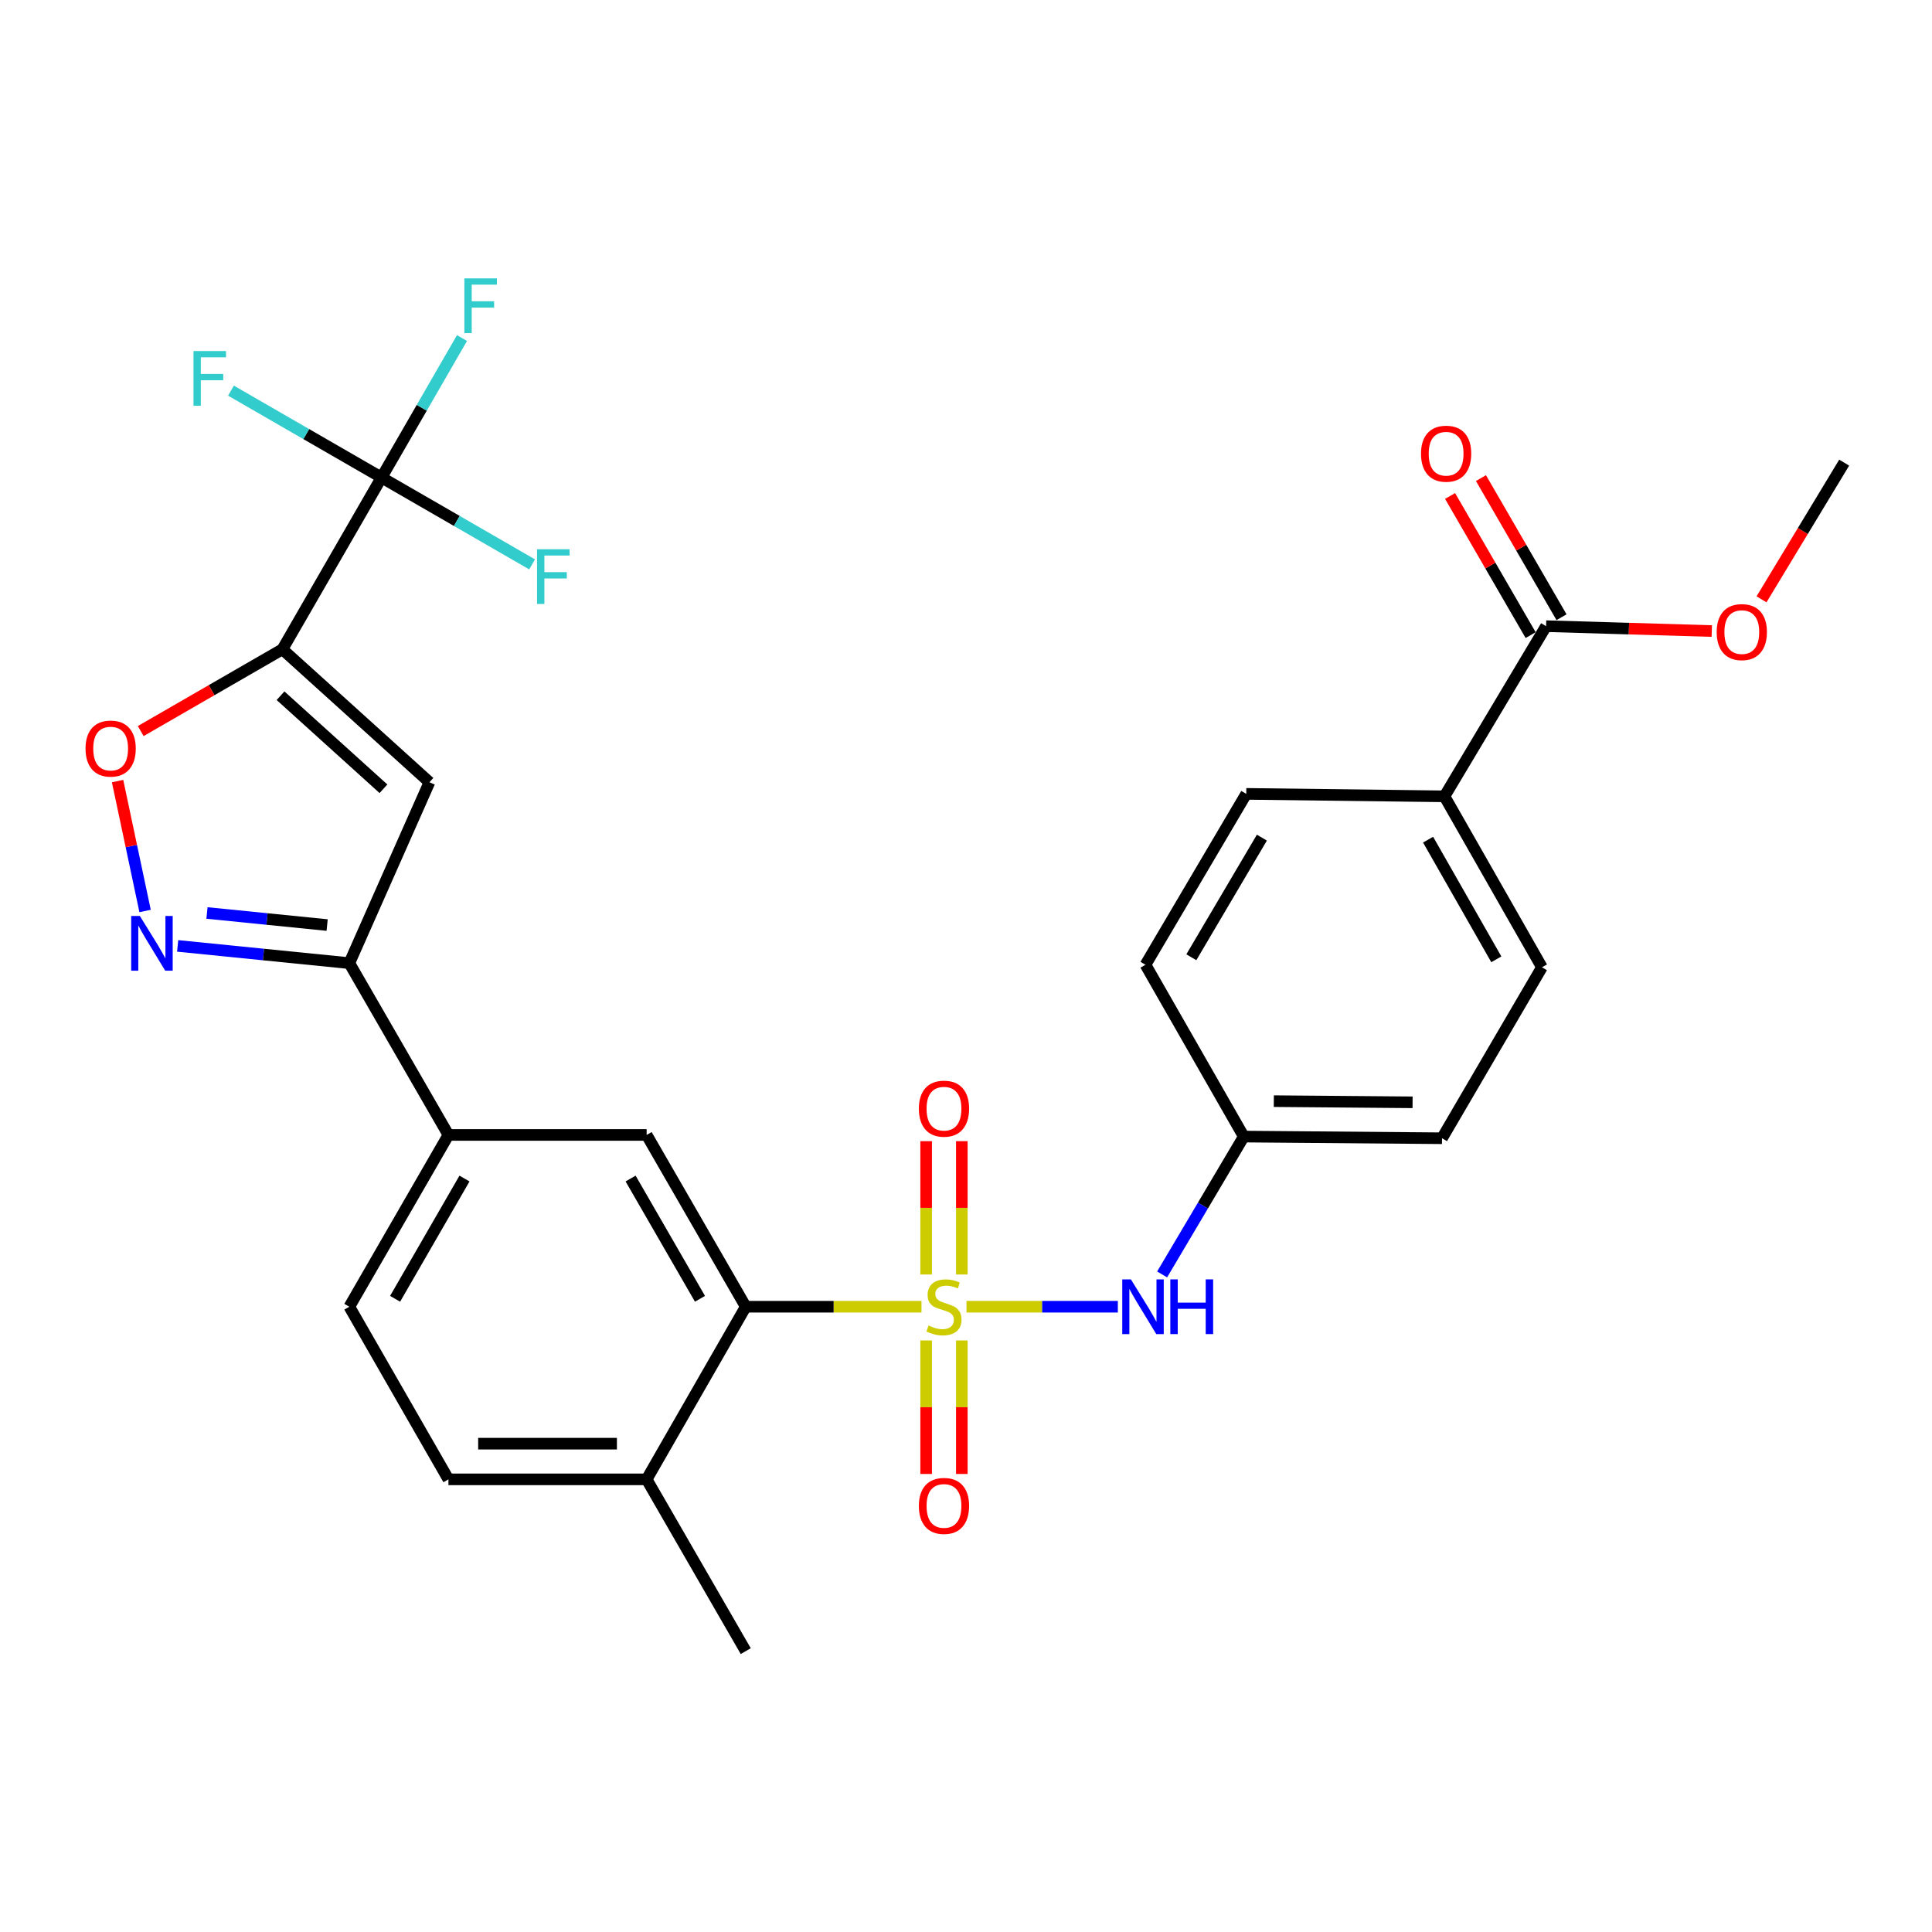 <?xml version='1.0' encoding='iso-8859-1'?>
<svg version='1.1' baseProfile='full'
              xmlns='http://www.w3.org/2000/svg'
                      xmlns:rdkit='http://www.rdkit.org/xml'
                      xmlns:xlink='http://www.w3.org/1999/xlink'
                  xml:space='preserve'
width='1000px' height='1000px' viewBox='0 0 1000 1000'>
<!-- END OF HEADER -->
<rect style='opacity:1.0;fill:#FFFFFF;stroke:none' width='1000' height='1000' x='0' y='0'> </rect>
<path class='bond-4' d='M 476.961,676.361 L 431.48,676.361' style='fill:none;fill-rule:evenodd;stroke:#CCCC00;stroke-width:6px;stroke-linecap:butt;stroke-linejoin:miter;stroke-opacity:1' />
<path class='bond-4' d='M 431.48,676.361 L 385.999,676.361' style='fill:none;fill-rule:evenodd;stroke:#000000;stroke-width:6px;stroke-linecap:butt;stroke-linejoin:miter;stroke-opacity:1' />
<path class='bond-7' d='M 500.262,676.361 L 539.427,676.361' style='fill:none;fill-rule:evenodd;stroke:#CCCC00;stroke-width:6px;stroke-linecap:butt;stroke-linejoin:miter;stroke-opacity:1' />
<path class='bond-7' d='M 539.427,676.361 L 578.591,676.361' style='fill:none;fill-rule:evenodd;stroke:#0000FF;stroke-width:6px;stroke-linecap:butt;stroke-linejoin:miter;stroke-opacity:1' />
<path class='bond-11' d='M 497.842,659.676 L 497.842,625.174' style='fill:none;fill-rule:evenodd;stroke:#CCCC00;stroke-width:6px;stroke-linecap:butt;stroke-linejoin:miter;stroke-opacity:1' />
<path class='bond-11' d='M 497.842,625.174 L 497.842,590.671' style='fill:none;fill-rule:evenodd;stroke:#FF0000;stroke-width:6px;stroke-linecap:butt;stroke-linejoin:miter;stroke-opacity:1' />
<path class='bond-11' d='M 479.371,659.676 L 479.371,625.174' style='fill:none;fill-rule:evenodd;stroke:#CCCC00;stroke-width:6px;stroke-linecap:butt;stroke-linejoin:miter;stroke-opacity:1' />
<path class='bond-11' d='M 479.371,625.174 L 479.371,590.671' style='fill:none;fill-rule:evenodd;stroke:#FF0000;stroke-width:6px;stroke-linecap:butt;stroke-linejoin:miter;stroke-opacity:1' />
<path class='bond-12' d='M 479.371,693.817 L 479.371,728.369' style='fill:none;fill-rule:evenodd;stroke:#CCCC00;stroke-width:6px;stroke-linecap:butt;stroke-linejoin:miter;stroke-opacity:1' />
<path class='bond-12' d='M 479.371,728.369 L 479.371,762.921' style='fill:none;fill-rule:evenodd;stroke:#FF0000;stroke-width:6px;stroke-linecap:butt;stroke-linejoin:miter;stroke-opacity:1' />
<path class='bond-12' d='M 497.842,693.817 L 497.842,728.369' style='fill:none;fill-rule:evenodd;stroke:#CCCC00;stroke-width:6px;stroke-linecap:butt;stroke-linejoin:miter;stroke-opacity:1' />
<path class='bond-12' d='M 497.842,728.369 L 497.842,762.921' style='fill:none;fill-rule:evenodd;stroke:#FF0000;stroke-width:6px;stroke-linecap:butt;stroke-linejoin:miter;stroke-opacity:1' />
<path class='bond-0' d='M 146.179,336.078 L 222.281,404.884' style='fill:none;fill-rule:evenodd;stroke:#000000;stroke-width:6px;stroke-linecap:butt;stroke-linejoin:miter;stroke-opacity:1' />
<path class='bond-0' d='M 145.207,360.101 L 198.478,408.265' style='fill:none;fill-rule:evenodd;stroke:#000000;stroke-width:6px;stroke-linecap:butt;stroke-linejoin:miter;stroke-opacity:1' />
<path class='bond-2' d='M 146.179,336.078 L 197.478,247.16' style='fill:none;fill-rule:evenodd;stroke:#000000;stroke-width:6px;stroke-linecap:butt;stroke-linejoin:miter;stroke-opacity:1' />
<path class='bond-31' d='M 146.179,336.078 L 109.508,357.237' style='fill:none;fill-rule:evenodd;stroke:#000000;stroke-width:6px;stroke-linecap:butt;stroke-linejoin:miter;stroke-opacity:1' />
<path class='bond-31' d='M 109.508,357.237 L 72.837,378.396' style='fill:none;fill-rule:evenodd;stroke:#FF0000;stroke-width:6px;stroke-linecap:butt;stroke-linejoin:miter;stroke-opacity:1' />
<path class='bond-1' d='M 222.281,404.884 L 180.813,498.523' style='fill:none;fill-rule:evenodd;stroke:#000000;stroke-width:6px;stroke-linecap:butt;stroke-linejoin:miter;stroke-opacity:1' />
<path class='bond-17' d='M 197.478,247.16 L 236.444,269.64' style='fill:none;fill-rule:evenodd;stroke:#000000;stroke-width:6px;stroke-linecap:butt;stroke-linejoin:miter;stroke-opacity:1' />
<path class='bond-17' d='M 236.444,269.64 L 275.411,292.12' style='fill:none;fill-rule:evenodd;stroke:#33CCCC;stroke-width:6px;stroke-linecap:butt;stroke-linejoin:miter;stroke-opacity:1' />
<path class='bond-18' d='M 197.478,247.16 L 218.302,211.068' style='fill:none;fill-rule:evenodd;stroke:#000000;stroke-width:6px;stroke-linecap:butt;stroke-linejoin:miter;stroke-opacity:1' />
<path class='bond-18' d='M 218.302,211.068 L 239.126,174.977' style='fill:none;fill-rule:evenodd;stroke:#33CCCC;stroke-width:6px;stroke-linecap:butt;stroke-linejoin:miter;stroke-opacity:1' />
<path class='bond-19' d='M 197.478,247.16 L 158.517,224.68' style='fill:none;fill-rule:evenodd;stroke:#000000;stroke-width:6px;stroke-linecap:butt;stroke-linejoin:miter;stroke-opacity:1' />
<path class='bond-19' d='M 158.517,224.68 L 119.556,202.2' style='fill:none;fill-rule:evenodd;stroke:#33CCCC;stroke-width:6px;stroke-linecap:butt;stroke-linejoin:miter;stroke-opacity:1' />
<path class='bond-3' d='M 91.953,489.598 L 136.383,494.061' style='fill:none;fill-rule:evenodd;stroke:#0000FF;stroke-width:6px;stroke-linecap:butt;stroke-linejoin:miter;stroke-opacity:1' />
<path class='bond-3' d='M 136.383,494.061 L 180.813,498.523' style='fill:none;fill-rule:evenodd;stroke:#000000;stroke-width:6px;stroke-linecap:butt;stroke-linejoin:miter;stroke-opacity:1' />
<path class='bond-3' d='M 107.128,472.558 L 138.229,475.682' style='fill:none;fill-rule:evenodd;stroke:#0000FF;stroke-width:6px;stroke-linecap:butt;stroke-linejoin:miter;stroke-opacity:1' />
<path class='bond-3' d='M 138.229,475.682 L 169.33,478.806' style='fill:none;fill-rule:evenodd;stroke:#000000;stroke-width:6px;stroke-linecap:butt;stroke-linejoin:miter;stroke-opacity:1' />
<path class='bond-5' d='M 75.1,471.523 L 67.977,437.906' style='fill:none;fill-rule:evenodd;stroke:#0000FF;stroke-width:6px;stroke-linecap:butt;stroke-linejoin:miter;stroke-opacity:1' />
<path class='bond-5' d='M 67.977,437.906 L 60.854,404.288' style='fill:none;fill-rule:evenodd;stroke:#FF0000;stroke-width:6px;stroke-linecap:butt;stroke-linejoin:miter;stroke-opacity:1' />
<path class='bond-8' d='M 385.999,676.361 L 334.7,587.442' style='fill:none;fill-rule:evenodd;stroke:#000000;stroke-width:6px;stroke-linecap:butt;stroke-linejoin:miter;stroke-opacity:1' />
<path class='bond-8' d='M 362.304,672.254 L 326.395,610.011' style='fill:none;fill-rule:evenodd;stroke:#000000;stroke-width:6px;stroke-linecap:butt;stroke-linejoin:miter;stroke-opacity:1' />
<path class='bond-14' d='M 385.999,676.361 L 334.7,765.711' style='fill:none;fill-rule:evenodd;stroke:#000000;stroke-width:6px;stroke-linecap:butt;stroke-linejoin:miter;stroke-opacity:1' />
<path class='bond-6' d='M 180.813,498.523 L 232.112,587.442' style='fill:none;fill-rule:evenodd;stroke:#000000;stroke-width:6px;stroke-linecap:butt;stroke-linejoin:miter;stroke-opacity:1' />
<path class='bond-21' d='M 601.517,659.642 L 622.647,623.968' style='fill:none;fill-rule:evenodd;stroke:#0000FF;stroke-width:6px;stroke-linecap:butt;stroke-linejoin:miter;stroke-opacity:1' />
<path class='bond-21' d='M 622.647,623.968 L 643.776,588.294' style='fill:none;fill-rule:evenodd;stroke:#000000;stroke-width:6px;stroke-linecap:butt;stroke-linejoin:miter;stroke-opacity:1' />
<path class='bond-9' d='M 334.7,587.442 L 232.112,587.442' style='fill:none;fill-rule:evenodd;stroke:#000000;stroke-width:6px;stroke-linecap:butt;stroke-linejoin:miter;stroke-opacity:1' />
<path class='bond-30' d='M 232.112,587.442 L 180.813,676.361' style='fill:none;fill-rule:evenodd;stroke:#000000;stroke-width:6px;stroke-linecap:butt;stroke-linejoin:miter;stroke-opacity:1' />
<path class='bond-30' d='M 240.417,610.011 L 204.507,672.254' style='fill:none;fill-rule:evenodd;stroke:#000000;stroke-width:6px;stroke-linecap:butt;stroke-linejoin:miter;stroke-opacity:1' />
<path class='bond-10' d='M 800.248,324.103 L 747.657,412.18' style='fill:none;fill-rule:evenodd;stroke:#000000;stroke-width:6px;stroke-linecap:butt;stroke-linejoin:miter;stroke-opacity:1' />
<path class='bond-15' d='M 808.241,319.475 L 787.392,283.47' style='fill:none;fill-rule:evenodd;stroke:#000000;stroke-width:6px;stroke-linecap:butt;stroke-linejoin:miter;stroke-opacity:1' />
<path class='bond-15' d='M 787.392,283.47 L 766.542,247.466' style='fill:none;fill-rule:evenodd;stroke:#FF0000;stroke-width:6px;stroke-linecap:butt;stroke-linejoin:miter;stroke-opacity:1' />
<path class='bond-15' d='M 792.256,328.731 L 771.407,292.727' style='fill:none;fill-rule:evenodd;stroke:#000000;stroke-width:6px;stroke-linecap:butt;stroke-linejoin:miter;stroke-opacity:1' />
<path class='bond-15' d='M 771.407,292.727 L 750.558,256.722' style='fill:none;fill-rule:evenodd;stroke:#FF0000;stroke-width:6px;stroke-linecap:butt;stroke-linejoin:miter;stroke-opacity:1' />
<path class='bond-24' d='M 800.248,324.103 L 843.134,325.367' style='fill:none;fill-rule:evenodd;stroke:#000000;stroke-width:6px;stroke-linecap:butt;stroke-linejoin:miter;stroke-opacity:1' />
<path class='bond-24' d='M 843.134,325.367 L 886.02,326.631' style='fill:none;fill-rule:evenodd;stroke:#FF0000;stroke-width:6px;stroke-linecap:butt;stroke-linejoin:miter;stroke-opacity:1' />
<path class='bond-13' d='M 747.657,412.18 L 798.104,500.668' style='fill:none;fill-rule:evenodd;stroke:#000000;stroke-width:6px;stroke-linecap:butt;stroke-linejoin:miter;stroke-opacity:1' />
<path class='bond-13' d='M 739.177,434.602 L 774.49,496.543' style='fill:none;fill-rule:evenodd;stroke:#000000;stroke-width:6px;stroke-linecap:butt;stroke-linejoin:miter;stroke-opacity:1' />
<path class='bond-29' d='M 747.657,412.18 L 645.059,410.908' style='fill:none;fill-rule:evenodd;stroke:#000000;stroke-width:6px;stroke-linecap:butt;stroke-linejoin:miter;stroke-opacity:1' />
<path class='bond-20' d='M 334.7,765.711 L 232.112,765.711' style='fill:none;fill-rule:evenodd;stroke:#000000;stroke-width:6px;stroke-linecap:butt;stroke-linejoin:miter;stroke-opacity:1' />
<path class='bond-20' d='M 319.311,747.24 L 247.5,747.24' style='fill:none;fill-rule:evenodd;stroke:#000000;stroke-width:6px;stroke-linecap:butt;stroke-linejoin:miter;stroke-opacity:1' />
<path class='bond-27' d='M 334.7,765.711 L 385.999,854.619' style='fill:none;fill-rule:evenodd;stroke:#000000;stroke-width:6px;stroke-linecap:butt;stroke-linejoin:miter;stroke-opacity:1' />
<path class='bond-16' d='M 180.813,676.361 L 232.112,765.711' style='fill:none;fill-rule:evenodd;stroke:#000000;stroke-width:6px;stroke-linecap:butt;stroke-linejoin:miter;stroke-opacity:1' />
<path class='bond-25' d='M 643.776,588.294 L 592.898,499.365' style='fill:none;fill-rule:evenodd;stroke:#000000;stroke-width:6px;stroke-linecap:butt;stroke-linejoin:miter;stroke-opacity:1' />
<path class='bond-26' d='M 643.776,588.294 L 746.384,589.156' style='fill:none;fill-rule:evenodd;stroke:#000000;stroke-width:6px;stroke-linecap:butt;stroke-linejoin:miter;stroke-opacity:1' />
<path class='bond-26' d='M 659.322,569.953 L 731.148,570.556' style='fill:none;fill-rule:evenodd;stroke:#000000;stroke-width:6px;stroke-linecap:butt;stroke-linejoin:miter;stroke-opacity:1' />
<path class='bond-22' d='M 645.059,410.908 L 592.898,499.365' style='fill:none;fill-rule:evenodd;stroke:#000000;stroke-width:6px;stroke-linecap:butt;stroke-linejoin:miter;stroke-opacity:1' />
<path class='bond-22' d='M 653.146,433.559 L 616.633,495.479' style='fill:none;fill-rule:evenodd;stroke:#000000;stroke-width:6px;stroke-linecap:butt;stroke-linejoin:miter;stroke-opacity:1' />
<path class='bond-23' d='M 798.104,500.668 L 746.384,589.156' style='fill:none;fill-rule:evenodd;stroke:#000000;stroke-width:6px;stroke-linecap:butt;stroke-linejoin:miter;stroke-opacity:1' />
<path class='bond-28' d='M 911.762,310.209 L 933.154,274.836' style='fill:none;fill-rule:evenodd;stroke:#FF0000;stroke-width:6px;stroke-linecap:butt;stroke-linejoin:miter;stroke-opacity:1' />
<path class='bond-28' d='M 933.154,274.836 L 954.545,239.463' style='fill:none;fill-rule:evenodd;stroke:#000000;stroke-width:6px;stroke-linecap:butt;stroke-linejoin:miter;stroke-opacity:1' />
<path  class='atom-0' d='M 480.607 686.081
Q 480.927 686.201, 482.247 686.761
Q 483.567 687.321, 485.007 687.681
Q 486.487 688.001, 487.927 688.001
Q 490.607 688.001, 492.167 686.721
Q 493.727 685.401, 493.727 683.121
Q 493.727 681.561, 492.927 680.601
Q 492.167 679.641, 490.967 679.121
Q 489.767 678.601, 487.767 678.001
Q 485.247 677.241, 483.727 676.521
Q 482.247 675.801, 481.167 674.281
Q 480.127 672.761, 480.127 670.201
Q 480.127 666.641, 482.527 664.441
Q 484.967 662.241, 489.767 662.241
Q 493.047 662.241, 496.767 663.801
L 495.847 666.881
Q 492.447 665.481, 489.887 665.481
Q 487.127 665.481, 485.607 666.641
Q 484.087 667.761, 484.127 669.721
Q 484.127 671.241, 484.887 672.161
Q 485.687 673.081, 486.807 673.601
Q 487.967 674.121, 489.887 674.721
Q 492.447 675.521, 493.967 676.321
Q 495.487 677.121, 496.567 678.761
Q 497.687 680.361, 497.687 683.121
Q 497.687 687.041, 495.047 689.161
Q 492.447 691.241, 488.087 691.241
Q 485.567 691.241, 483.647 690.681
Q 481.767 690.161, 479.527 689.241
L 480.607 686.081
' fill='#CCCC00'/>
<path  class='atom-4' d='M 72.386 474.102
L 81.666 489.102
Q 82.586 490.582, 84.066 493.262
Q 85.546 495.942, 85.626 496.102
L 85.626 474.102
L 89.386 474.102
L 89.386 502.422
L 85.506 502.422
L 75.546 486.022
Q 74.386 484.102, 73.146 481.902
Q 71.946 479.702, 71.586 479.022
L 71.586 502.422
L 67.906 502.422
L 67.906 474.102
L 72.386 474.102
' fill='#0000FF'/>
<path  class='atom-6' d='M 44.271 387.457
Q 44.271 380.657, 47.631 376.857
Q 50.991 373.057, 57.271 373.057
Q 63.551 373.057, 66.911 376.857
Q 70.271 380.657, 70.271 387.457
Q 70.271 394.337, 66.871 398.257
Q 63.471 402.137, 57.271 402.137
Q 51.031 402.137, 47.631 398.257
Q 44.271 394.377, 44.271 387.457
M 57.271 398.937
Q 61.591 398.937, 63.911 396.057
Q 66.271 393.137, 66.271 387.457
Q 66.271 381.897, 63.911 379.097
Q 61.591 376.257, 57.271 376.257
Q 52.951 376.257, 50.591 379.057
Q 48.271 381.857, 48.271 387.457
Q 48.271 393.177, 50.591 396.057
Q 52.951 398.937, 57.271 398.937
' fill='#FF0000'/>
<path  class='atom-8' d='M 585.355 662.201
L 594.635 677.201
Q 595.555 678.681, 597.035 681.361
Q 598.515 684.041, 598.595 684.201
L 598.595 662.201
L 602.355 662.201
L 602.355 690.521
L 598.475 690.521
L 588.515 674.121
Q 587.355 672.201, 586.115 670.001
Q 584.915 667.801, 584.555 667.121
L 584.555 690.521
L 580.875 690.521
L 580.875 662.201
L 585.355 662.201
' fill='#0000FF'/>
<path  class='atom-8' d='M 605.755 662.201
L 609.595 662.201
L 609.595 674.241
L 624.075 674.241
L 624.075 662.201
L 627.915 662.201
L 627.915 690.521
L 624.075 690.521
L 624.075 677.441
L 609.595 677.441
L 609.595 690.521
L 605.755 690.521
L 605.755 662.201
' fill='#0000FF'/>
<path  class='atom-12' d='M 475.607 573.843
Q 475.607 567.043, 478.967 563.243
Q 482.327 559.443, 488.607 559.443
Q 494.887 559.443, 498.247 563.243
Q 501.607 567.043, 501.607 573.843
Q 501.607 580.723, 498.207 584.643
Q 494.807 588.523, 488.607 588.523
Q 482.367 588.523, 478.967 584.643
Q 475.607 580.763, 475.607 573.843
M 488.607 585.323
Q 492.927 585.323, 495.247 582.443
Q 497.607 579.523, 497.607 573.843
Q 497.607 568.283, 495.247 565.483
Q 492.927 562.643, 488.607 562.643
Q 484.287 562.643, 481.927 565.443
Q 479.607 568.243, 479.607 573.843
Q 479.607 579.563, 481.927 582.443
Q 484.287 585.323, 488.607 585.323
' fill='#FF0000'/>
<path  class='atom-13' d='M 475.607 779.46
Q 475.607 772.66, 478.967 768.86
Q 482.327 765.06, 488.607 765.06
Q 494.887 765.06, 498.247 768.86
Q 501.607 772.66, 501.607 779.46
Q 501.607 786.34, 498.207 790.26
Q 494.807 794.14, 488.607 794.14
Q 482.367 794.14, 478.967 790.26
Q 475.607 786.38, 475.607 779.46
M 488.607 790.94
Q 492.927 790.94, 495.247 788.06
Q 497.607 785.14, 497.607 779.46
Q 497.607 773.9, 495.247 771.1
Q 492.927 768.26, 488.607 768.26
Q 484.287 768.26, 481.927 771.06
Q 479.607 773.86, 479.607 779.46
Q 479.607 785.18, 481.927 788.06
Q 484.287 790.94, 488.607 790.94
' fill='#FF0000'/>
<path  class='atom-16' d='M 735.508 234.833
Q 735.508 228.033, 738.868 224.233
Q 742.228 220.433, 748.508 220.433
Q 754.788 220.433, 758.148 224.233
Q 761.508 228.033, 761.508 234.833
Q 761.508 241.713, 758.108 245.633
Q 754.708 249.513, 748.508 249.513
Q 742.268 249.513, 738.868 245.633
Q 735.508 241.753, 735.508 234.833
M 748.508 246.313
Q 752.828 246.313, 755.148 243.433
Q 757.508 240.513, 757.508 234.833
Q 757.508 229.273, 755.148 226.473
Q 752.828 223.633, 748.508 223.633
Q 744.188 223.633, 741.828 226.433
Q 739.508 229.233, 739.508 234.833
Q 739.508 240.553, 741.828 243.433
Q 744.188 246.313, 748.508 246.313
' fill='#FF0000'/>
<path  class='atom-18' d='M 277.977 284.299
L 294.817 284.299
L 294.817 287.539
L 281.777 287.539
L 281.777 296.139
L 293.377 296.139
L 293.377 299.419
L 281.777 299.419
L 281.777 312.619
L 277.977 312.619
L 277.977 284.299
' fill='#33CCCC'/>
<path  class='atom-19' d='M 240.357 144.091
L 257.197 144.091
L 257.197 147.331
L 244.157 147.331
L 244.157 155.931
L 255.757 155.931
L 255.757 159.211
L 244.157 159.211
L 244.157 172.411
L 240.357 172.411
L 240.357 144.091
' fill='#33CCCC'/>
<path  class='atom-20' d='M 100.15 181.701
L 116.99 181.701
L 116.99 184.941
L 103.95 184.941
L 103.95 193.541
L 115.55 193.541
L 115.55 196.821
L 103.95 196.821
L 103.95 210.021
L 100.15 210.021
L 100.15 181.701
' fill='#33CCCC'/>
<path  class='atom-25' d='M 888.553 327.169
Q 888.553 320.369, 891.913 316.569
Q 895.273 312.769, 901.553 312.769
Q 907.833 312.769, 911.193 316.569
Q 914.553 320.369, 914.553 327.169
Q 914.553 334.049, 911.153 337.969
Q 907.753 341.849, 901.553 341.849
Q 895.313 341.849, 891.913 337.969
Q 888.553 334.089, 888.553 327.169
M 901.553 338.649
Q 905.873 338.649, 908.193 335.769
Q 910.553 332.849, 910.553 327.169
Q 910.553 321.609, 908.193 318.809
Q 905.873 315.969, 901.553 315.969
Q 897.233 315.969, 894.873 318.769
Q 892.553 321.569, 892.553 327.169
Q 892.553 332.889, 894.873 335.769
Q 897.233 338.649, 901.553 338.649
' fill='#FF0000'/>
</svg>
